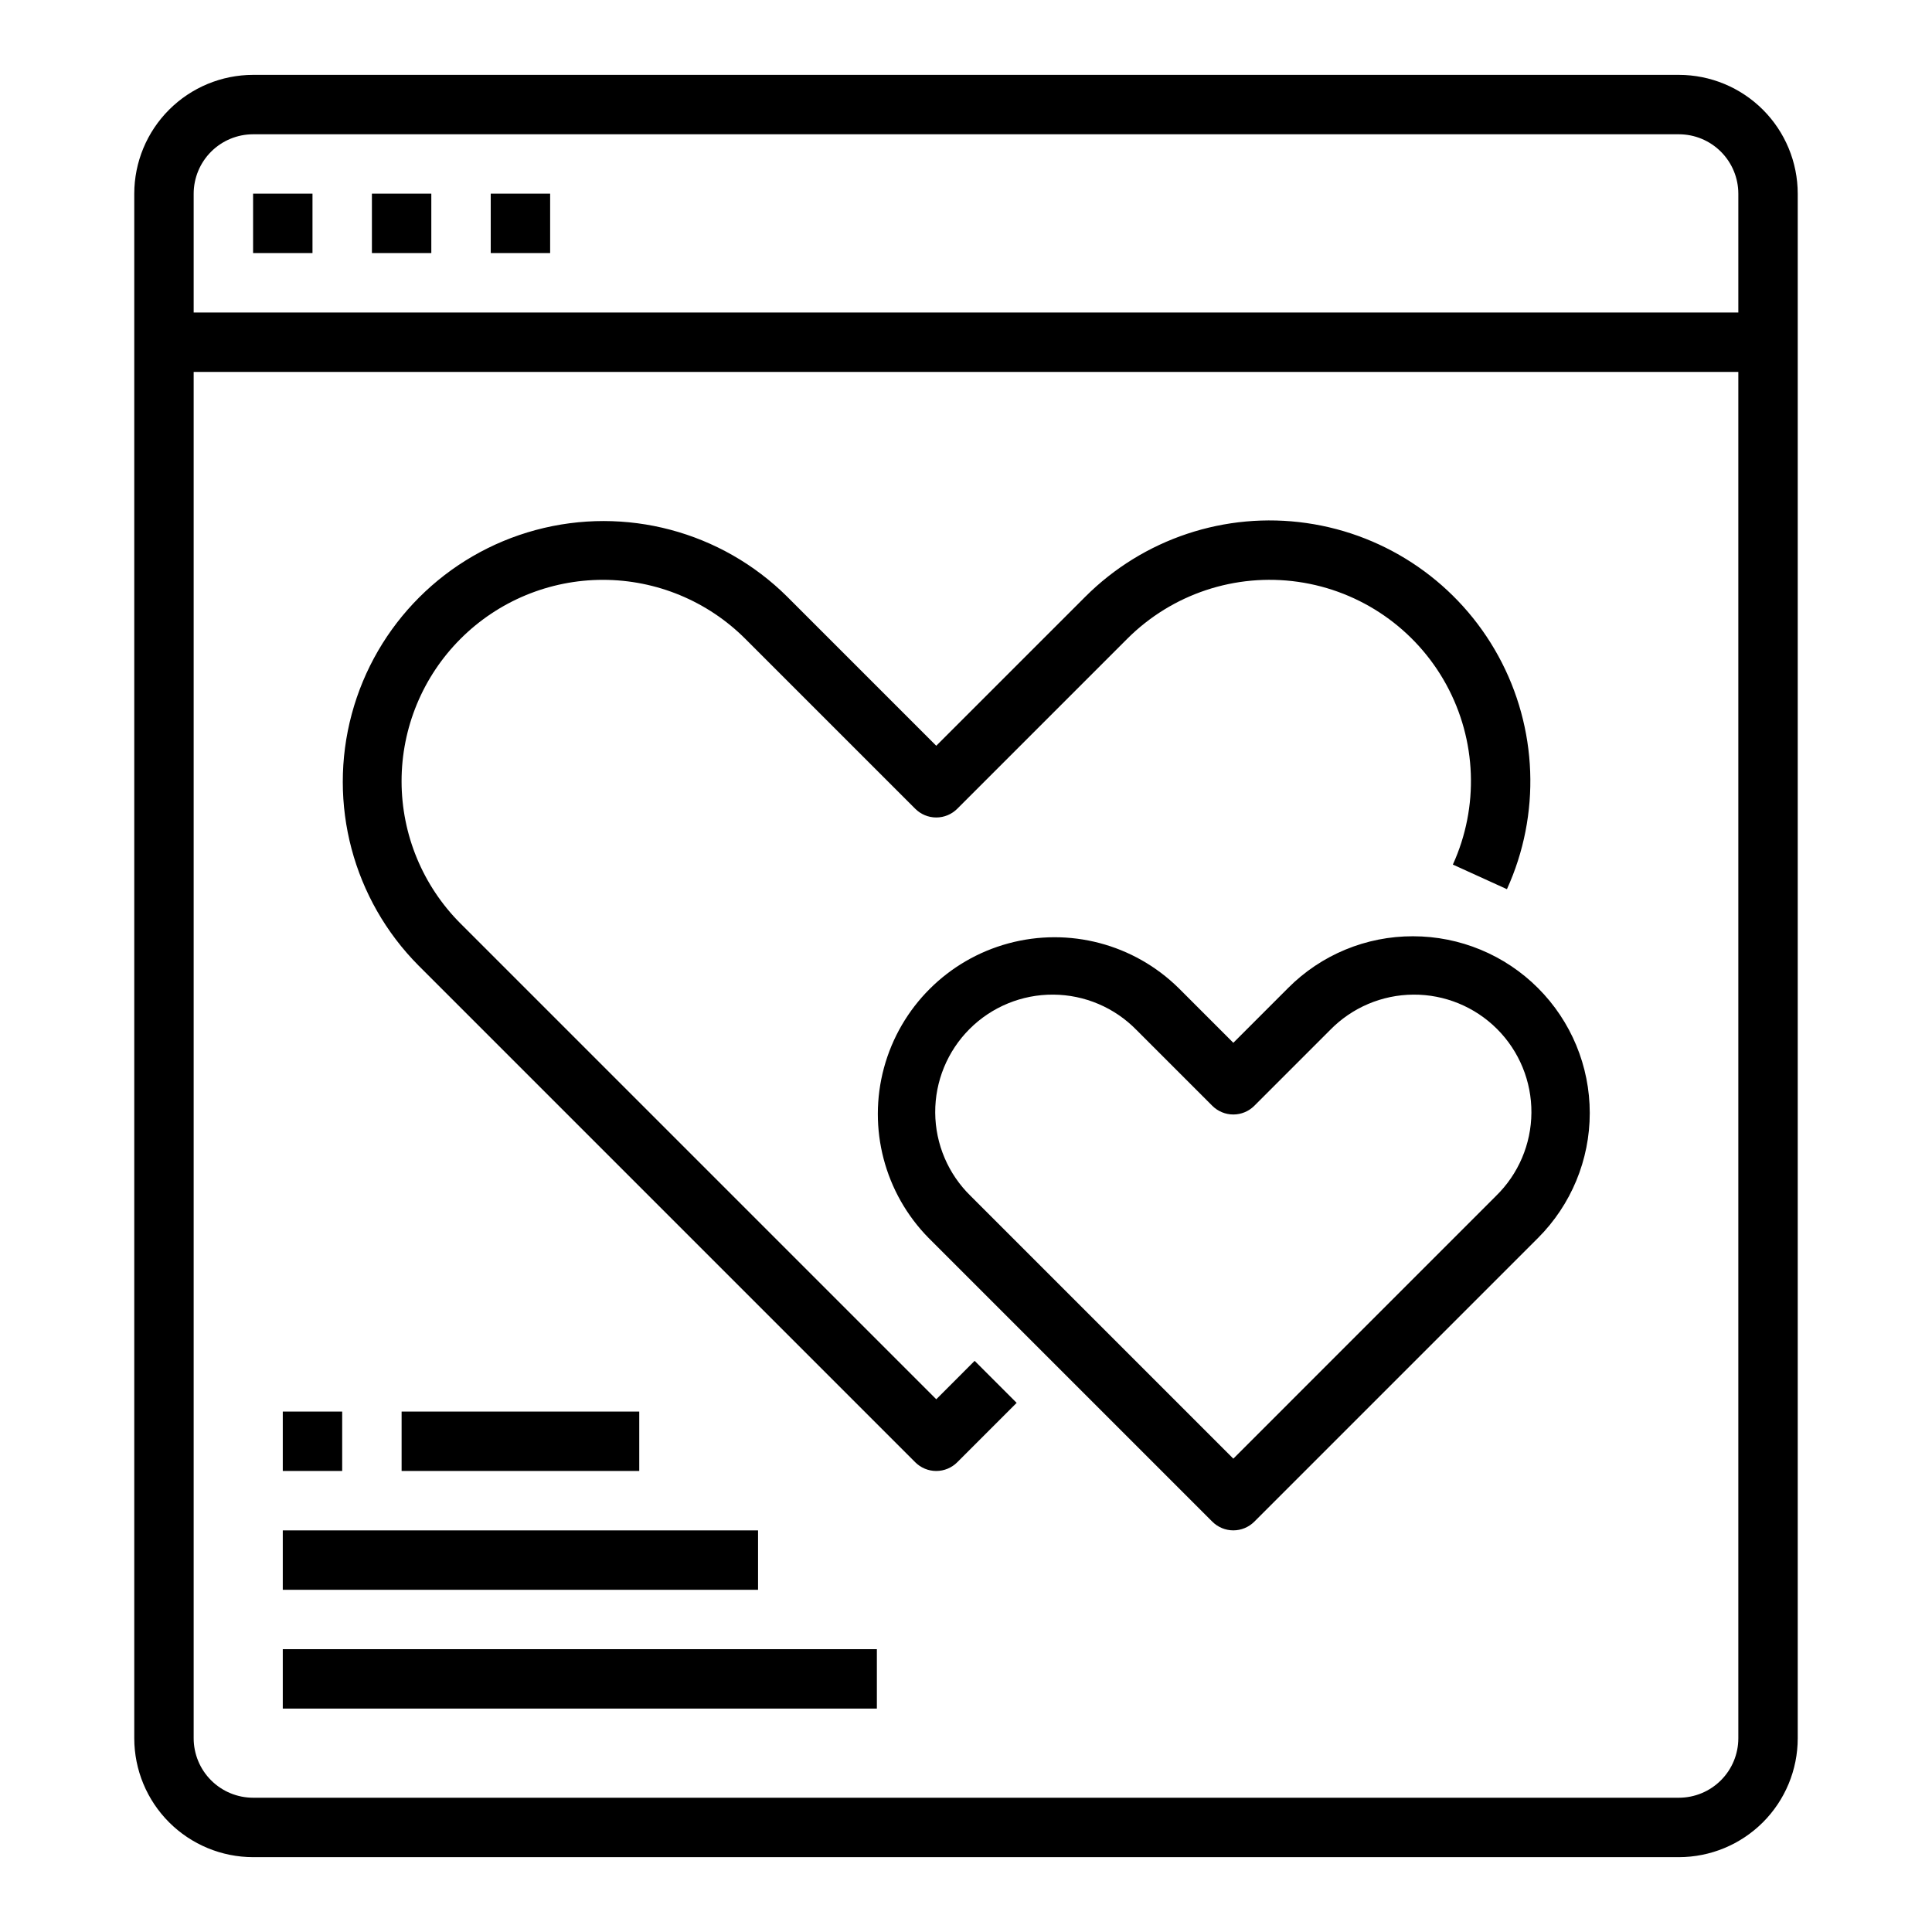 <?xml version="1.0" encoding="UTF-8"?>
<!-- Uploaded to: SVG Repo, www.svgrepo.com, Generator: SVG Repo Mixer Tools -->
<svg fill="#000000" width="800px" height="800px" version="1.1" viewBox="144 144 512 512" xmlns="http://www.w3.org/2000/svg">
 <g>
  <path d="m588.93 163.84h-377.86c-8.348 0.012-16.352 3.332-22.254 9.234-5.906 5.902-9.227 13.906-9.234 22.254v409.35c0.008 8.348 3.328 16.352 9.234 22.254 5.902 5.902 13.906 9.223 22.254 9.234h377.86c8.348-0.012 16.352-3.332 22.258-9.234 5.902-5.902 9.223-13.906 9.23-22.254v-409.35c-0.008-8.348-3.328-16.352-9.23-22.254-5.906-5.902-13.91-9.223-22.258-9.234zm-377.86 15.746h377.86c4.176 0.004 8.176 1.664 11.129 4.617 2.949 2.949 4.613 6.953 4.617 11.125v31.488h-409.35v-31.488c0.008-4.172 1.668-8.176 4.617-11.125 2.953-2.953 6.953-4.613 11.129-4.617zm377.86 440.83h-377.86c-4.176-0.004-8.176-1.664-11.129-4.617-2.949-2.949-4.609-6.953-4.617-11.125v-362.11h409.35v362.11c-0.004 4.172-1.668 8.176-4.617 11.125-2.953 2.953-6.953 4.613-11.129 4.617z"/>
  <path d="m211.07 195.32h15.742v15.742h-15.742z"/>
  <path d="m242.56 195.32h15.742v15.742h-15.742z"/>
  <path d="m274.05 195.32h15.742v15.742h-15.742z"/>
  <path d="m518.47 392.12c-12.43-0.031-24.355 4.906-33.117 13.719l-14.508 14.512-14.508-14.512h-0.004c-11.859-11.676-29.031-16.184-45.098-11.832-16.07 4.352-28.621 16.902-32.973 32.969-4.348 16.07 0.156 33.238 11.832 45.102l75.18 75.18v-0.004c1.477 1.477 3.481 2.309 5.566 2.309s4.09-0.832 5.566-2.309l75.18-75.18v0.004c8.781-8.785 13.715-20.695 13.715-33.117s-4.934-24.332-13.719-33.117c-8.781-8.785-20.691-13.719-33.113-13.723zm21.984 68.82-69.609 69.617-69.613-69.613c-5.957-5.805-9.336-13.754-9.391-22.066-0.055-8.316 3.227-16.309 9.105-22.188 5.883-5.879 13.871-9.16 22.188-9.105 8.316 0.051 16.262 3.434 22.066 9.387l20.074 20.074c1.477 1.477 3.481 2.305 5.566 2.305s4.09-0.828 5.566-2.305l20.074-20.074c5.805-5.953 13.75-9.336 22.066-9.387 8.316-0.055 16.305 3.227 22.188 9.105 5.879 5.879 9.16 13.871 9.105 22.188-0.055 8.312-3.434 16.262-9.391 22.066z"/>
  <path d="m392.12 514.82-126.07-126.07c-10.008-10.008-15.629-23.578-15.629-37.73 0-14.148 5.621-27.723 15.629-37.727 10.004-10.008 23.578-15.629 37.73-15.629 14.148 0 27.723 5.621 37.727 15.625l45.043 45.043c1.477 1.477 3.481 2.309 5.566 2.309 2.09 0 4.09-0.832 5.566-2.309l45.043-45.043c11.883-11.883 28.668-17.473 45.305-15.09 16.633 2.383 31.172 12.465 39.238 27.207s8.715 32.422 1.754 47.715l14.328 6.519h0.004c9.012-19.805 8.168-42.703-2.277-61.793-10.445-19.09-29.273-32.145-50.816-35.23-21.539-3.09-43.277 4.152-58.664 19.539l-39.48 39.477-39.477-39.477h0.004c-17.477-17.359-42.871-24.102-66.66-17.699-23.785 6.402-42.363 24.98-48.766 48.766-6.402 23.789 0.34 49.184 17.699 66.66l131.63 131.63c1.477 1.477 3.481 2.309 5.566 2.309 2.09 0 4.09-0.832 5.566-2.309l15.742-15.742-11.133-11.133z"/>
  <path d="m218.94 518.08h15.742v15.742h-15.742z"/>
  <path d="m250.43 518.08h62.977v15.742h-62.977z"/>
  <path d="m218.94 549.57h125.95v15.742h-125.95z"/>
  <path d="m218.94 581.05h157.44v15.742h-157.44z"/>
 </g>
</svg>